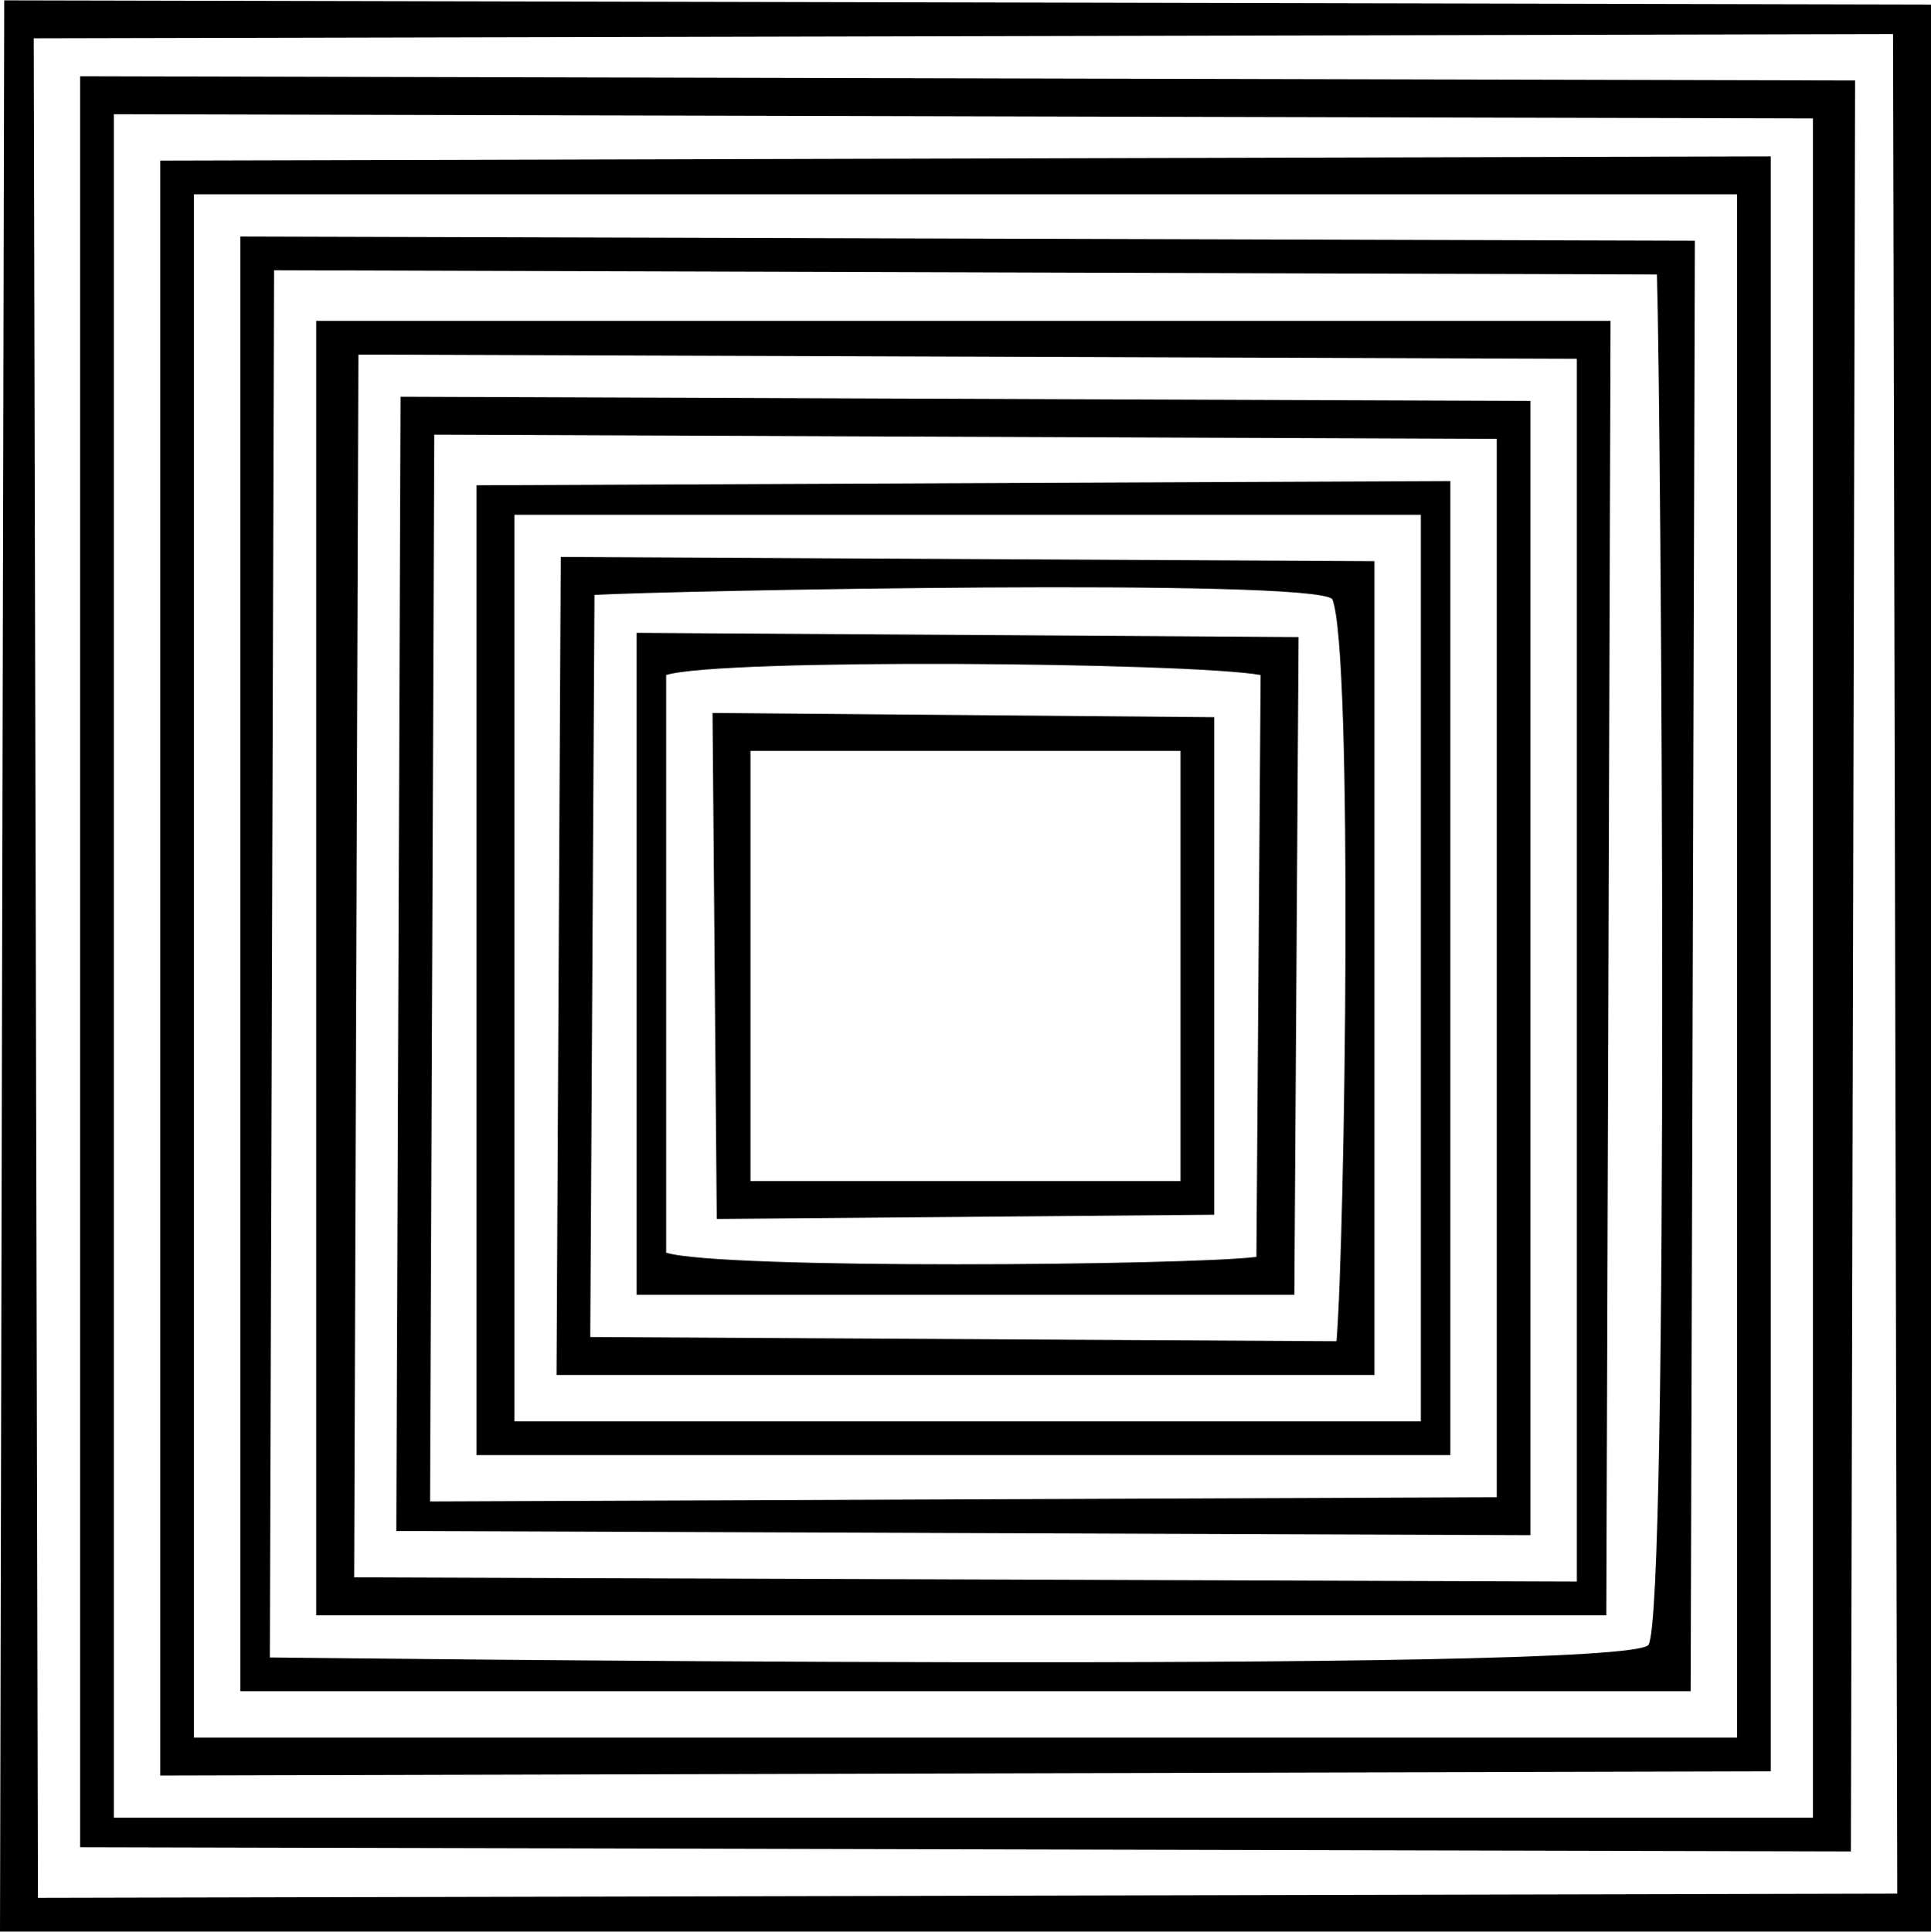 <?xml version="1.0" encoding="UTF-8"?>
<!DOCTYPE svg PUBLIC "-//W3C//DTD SVG 1.1//EN" "http://www.w3.org/Graphics/SVG/1.1/DTD/svg11.dtd">
<!-- Creator: CorelDRAW X7 -->
<svg xmlns="http://www.w3.org/2000/svg" xml:space="preserve" width="35.278mm" height="35.291mm" version="1.1" style="shape-rendering:geometricPrecision; text-rendering:geometricPrecision; image-rendering:optimizeQuality; fill-rule:evenodd; clip-rule:evenodd"
viewBox="0 0 458 458"
 xmlns:xlink="http://www.w3.org/1999/xlink">
 <defs>
  <style type="text/css">
   <![CDATA[
    .fil0 {fill:black}
   ]]>
  </style>
 </defs>
 <g id="Layer_x0020_1">
  <path class="fil0" d="M8 9l441 -1 1 441 -441 1 -1 -441zm170 169l102 0 0 102 -102 0 0 -102zm-8 111l118 -1 0 -118 -119 -1 1 120zm-12 -129c13,-4 124,-3 141,0l-1 138c-16,2 -127,3 -140,-1l0 -137zm-7 147l156 0 1 -156 -157 -1 0 157zm-10 -166c18,-1 170,-4 175,1 5,12 3,152 1,176l-177 -1 1 -176zm-9 185l194 0 0 -193 -193 -1 -1 194zm-10 -204l215 0 0 215 -215 0 0 -215zm-9 223l231 0 0 -231 -231 1 0 230zm-10 -242l252 1 0 251 -253 1 1 -253zm-9 260l269 1 0 -269 -268 -1 -1 269zm-9 -279l289 1 0 290 -290 -1 1 -290zm-10 299l306 0 1 -307 -307 0 0 307zm-10 -319l328 1c1,33 3,317 -2,325 -5,7 -323,3 -327,3l1 -329zm-8 337l344 0 1 -344 -345 -1 0 345zm-11 -355l366 0 0 366 -366 0 0 -366zm-8 375l382 -1 0 -383 -382 1 0 383zm-11 -394l403 1 0 403 -403 0 0 -404zm-8 411l420 1 1 -420 -421 -1 0 420zm-19 20l458 0 0 -457 -457 -1 -1 458z"/>
 </g>
</svg>
